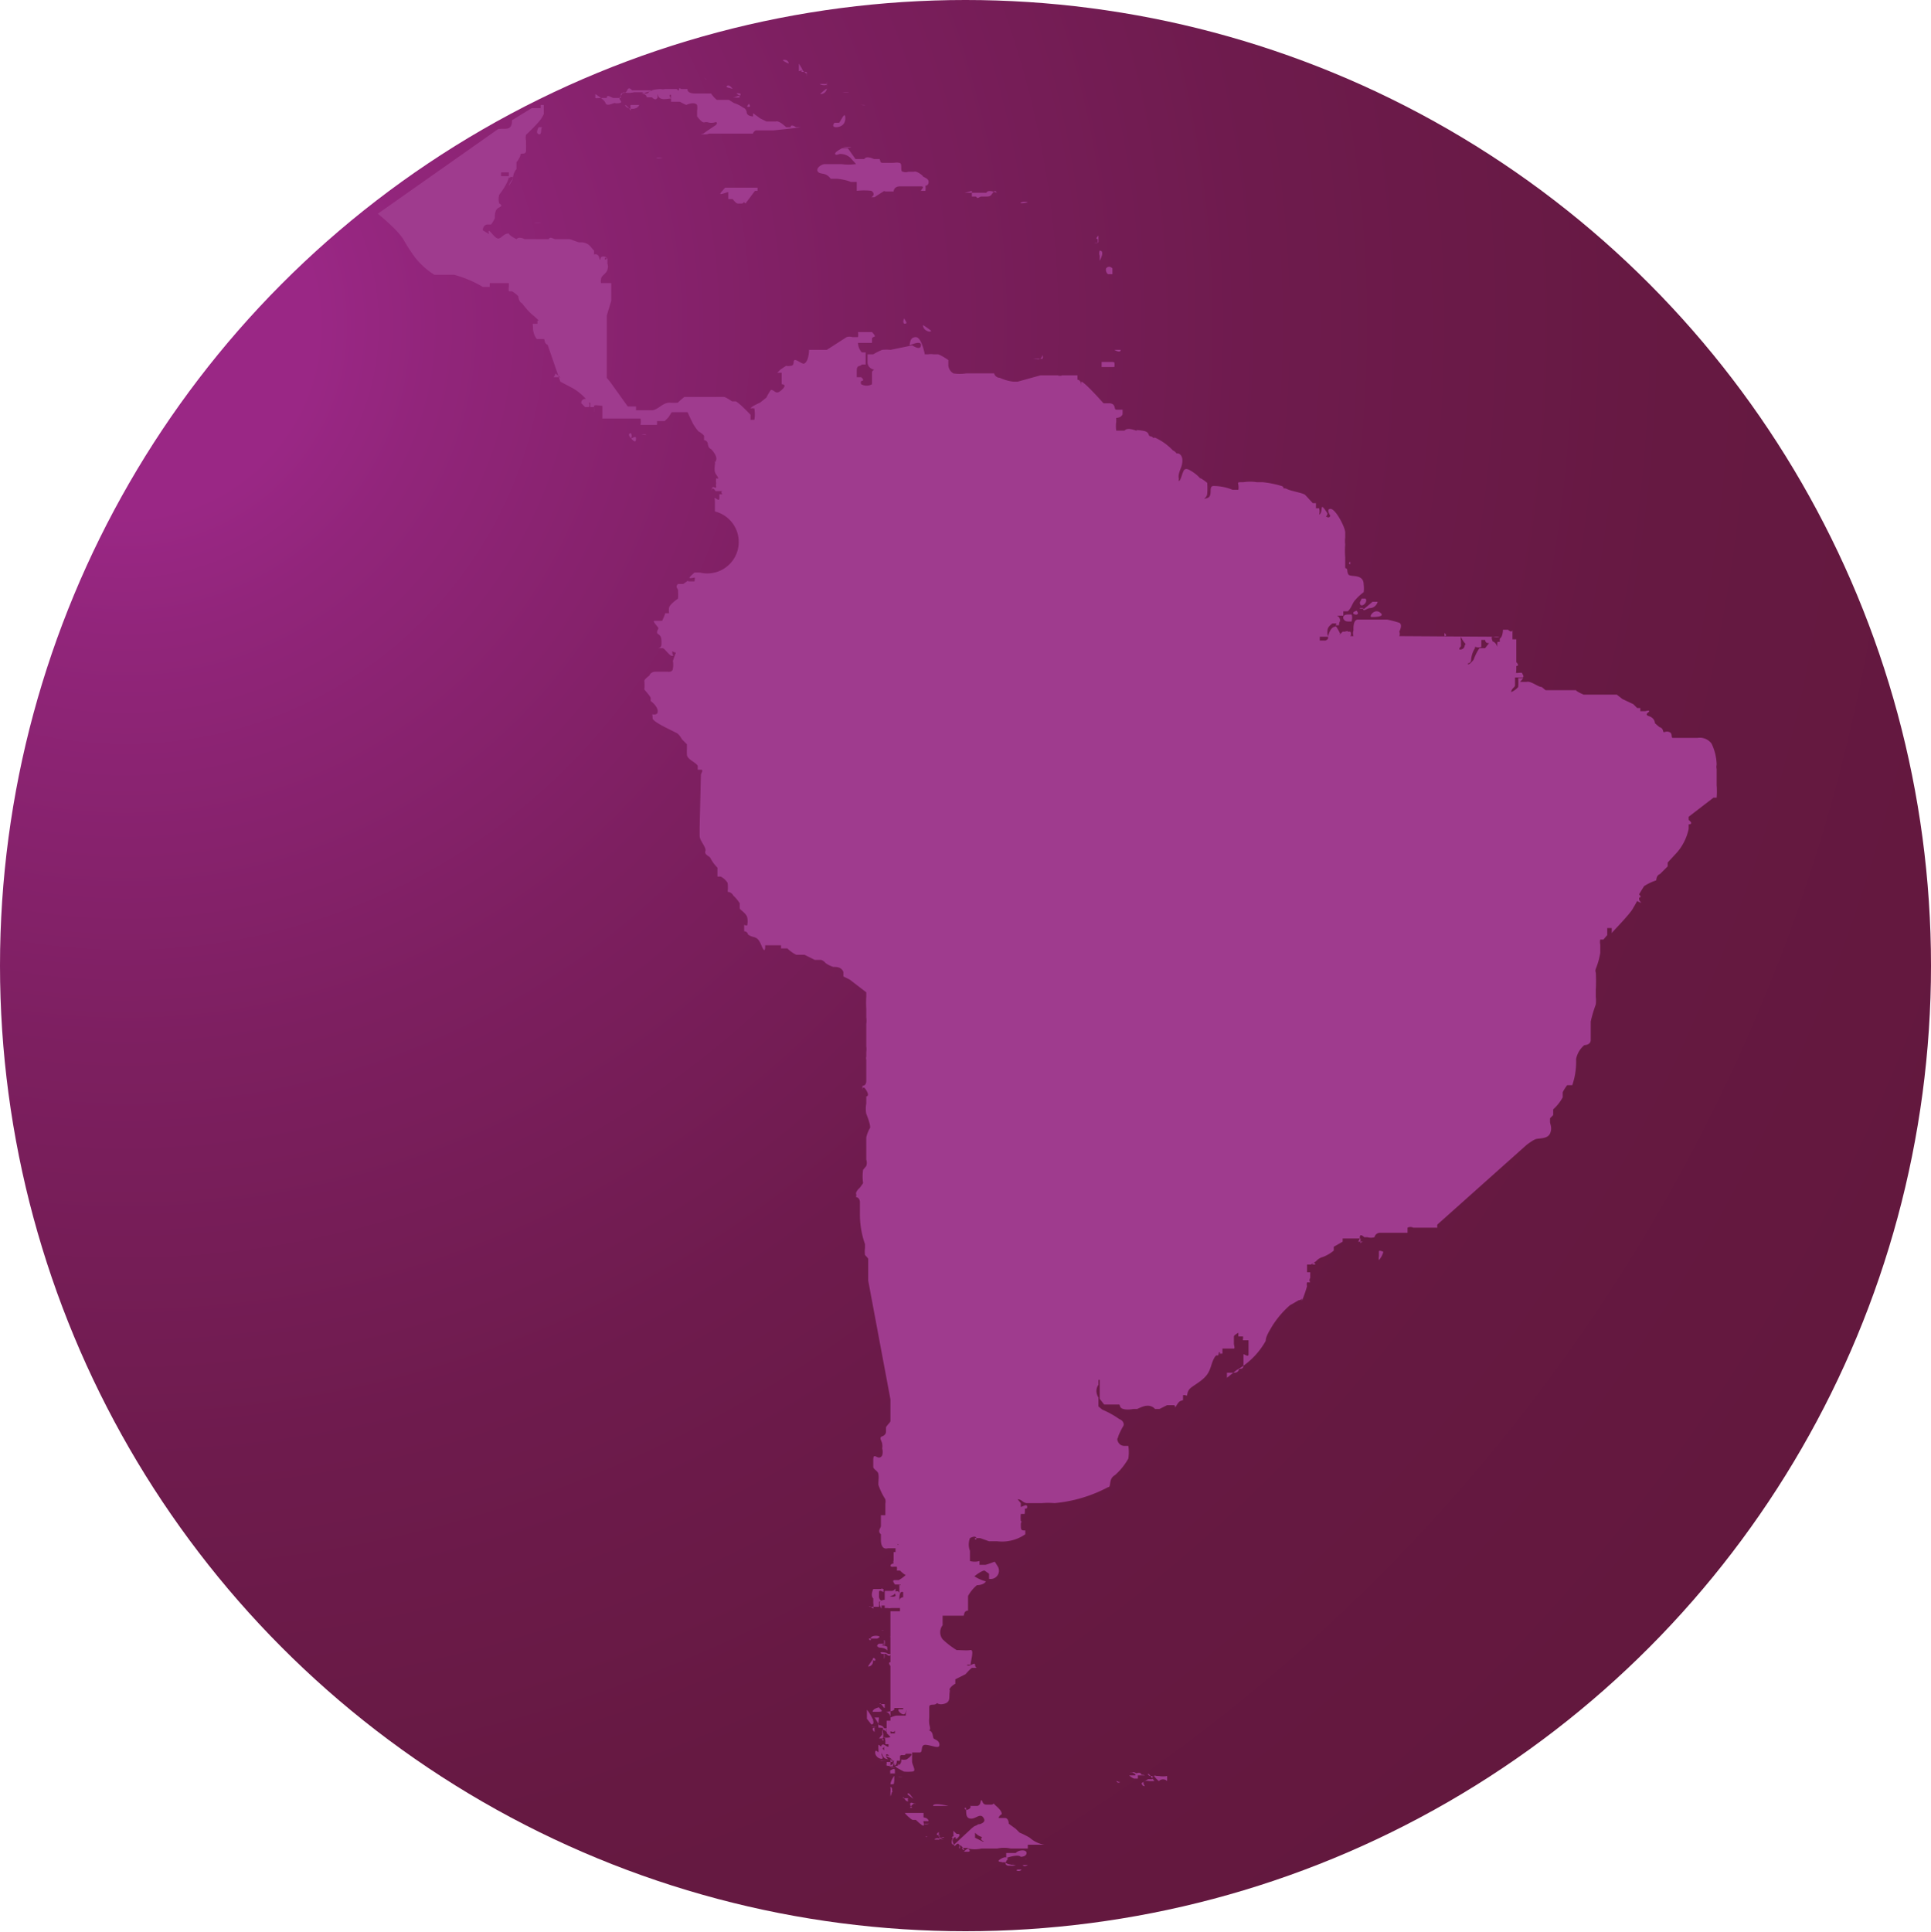 <svg xmlns="http://www.w3.org/2000/svg" xmlns:xlink="http://www.w3.org/1999/xlink" viewBox="0 0 30.36 30.37"><defs><style>.cls-1{fill:url(#radial-gradient);}.cls-2{fill:#9f3b8e;}</style><radialGradient id="radial-gradient" cx="1.97" cy="5.1" r="49.75" gradientUnits="userSpaceOnUse"><stop offset="0.06" stop-color="#9a2785"/><stop offset="0.1" stop-color="#91257a"/><stop offset="0.23" stop-color="#7d1f60"/><stop offset="0.36" stop-color="#6e1b4d"/><stop offset="0.49" stop-color="#661942"/><stop offset="0.63" stop-color="#63183e"/></radialGradient></defs><title>bolivia</title><g id="Livello_2" data-name="Livello 2"><g id="Layer_1" data-name="Layer 1"><circle class="cls-1" cx="15.18" cy="15.18" r="15.18"/><path class="cls-2" d="M16.06,29.39H16C15.94,29.41,16.05,29.43,16.06,29.39Z"/><path class="cls-2" d="M16.08,29.32s0,0,0,0h0s-.05,0,0,0,.07,0,.08,0,0,0,0,0S16.1,29.36,16.08,29.32Z"/><path class="cls-2" d="M15.92,29.32s0,0,0,0,0,0,0,0h0v0h0v0s0,0-.06,0h0a0,0,0,0,0,0,0s0,0,0,0,0,0,0,0,0,0,0,0a.14.14,0,0,0,.11,0l0,0s-.13,0-.18-.05l.11,0s0,0,0,0h0s0,0,0,0,0,0,0,0-.11,0-.16,0-.07,0-.08,0h0s0,0,0,0v0h0s0,0,0,0l.09,0-.06,0s0,0,0,0h0s0,0,0,0,0,0,0,0h0s0,0,0,0a0,0,0,0,0,0,0h0s0,0,0,0,0,0,0,0h.05s0,0,0,0h0s-.05,0,0,0l.06,0h0a.07.07,0,0,1-.06,0h0s0,0,0,0h0s0,0,0,0,0,0,0,0v0h0s0,0,0,0a0,0,0,0,0,0,0h0s0,0,0,0-.09,0,0-.05.09,0,.11,0,0,0,0,0-.09.09,0,.11,0,0,0,0h0s0,0,0,0h0s.05,0,.08,0,0,0,0,0,0,0,0,0,0,.08,0,0S15.94,29.34,15.92,29.32Zm-.4-.15h0Z"/><path class="cls-2" d="M16.15,29.23s.05,0,0,0S16.11,29.22,16.15,29.23Z"/><path class="cls-2" d="M16.27,29.18h0S16.33,29.19,16.27,29.18Z"/><path class="cls-2" d="M16.05,29.19s0,0,0,0,.09,0,.09-.06-.13-.05-.17,0l-.08,0s-.07,0-.07,0,0,0,0,0,0,.08,0,.08,0,0,0,0h0S16,29.14,16.05,29.19Z"/><path class="cls-2" d="M15.35,29.12h0a0,0,0,0,0,0,0S15.33,29.16,15.35,29.12Z"/><path class="cls-2" d="M15.3,29.14s0,0,0,0h0Z"/><path class="cls-2" d="M15.28,29.15h0v0s0,0,0,0h0s0,0,0,0,0,0,0,0,.05,0,.07,0,0,0,0,0,0,0,0,0,0,0,0,0h0s0,0,0,0h.05s-.09,0-.09,0S15.29,29.15,15.28,29.15Z"/><path class="cls-2" d="M15.21,29.13h0s-.1,0-.11,0a0,0,0,0,0,0,0s0,0,0,0,0,0,.07,0S15.21,29.14,15.21,29.13Z"/><path class="cls-2" d="M16.79,29h0s0,0,0,0l0,0s0,0,0,0-.08,0,0,0,0,0,0,0,.05,0,.07,0,.1,0,.12,0v0S16.81,29,16.79,29Z"/><path class="cls-2" d="M14.93,29.06s0,0,0,0S14.94,29.06,14.93,29.06Z"/><path class="cls-2" d="M14.85,29h-.06s0,0,0,0,0,0,0,0S14.86,29,14.85,29Z"/><path class="cls-2" d="M14.84,28.88c-.05,0,0,0,0,0s0,0-.05,0v0s0,0,0,0S14.86,28.9,14.84,28.88Z"/><path class="cls-2" d="M15.05,28.86s0-.06-.06,0,0,0,0,.05,0,0,0,0,0,0,0,0h0s0,0,0-.05,0,0,0,0h0s0,0,0,0,0,0,0,0,0,0,0,0h0l0,0,0,0h0s0,0,0,0,0,0,0,0h0s0-.07,0-.08,0,0,0,0,0,0,0,0,0,.06,0,0v0C15,28.8,15.12,28.89,15.05,28.86Z"/><path class="cls-2" d="M15,29s-.05-.07,0-.11,0,.06.06,0,0-.06,0-.06h0s0,0-.05,0,0,0,0,0,0,.05,0,0,0,0,0,0h0s0,0,0,0,0-.05,0,0h0s0,0,0,0S14.91,29,15,29Z"/><path class="cls-2" d="M14.57,28.88a0,0,0,0,0,0,0h0s0,0,0,0,.05,0,0,0S14.6,28.86,14.57,28.88Z"/><path class="cls-2" d="M14.78,28.85s0,0,.05,0,0,0,0,0v0s0,0,0,0,0,0,0,0,0,0,0,0h0s0,0,0,0,0,0-.07,0,0-.05,0-.05,0,0,0,0l0,0s0,0,0,.05h0s0,0,0-.06h0s0,.06,0,.08,0,0,0,0a.2.2,0,0,1,0,0s0,0,0,0,0,0,0,0,0-.08,0,0,0,0,0,0h0s0,0,0,0,.07.06.08.05,0,0,0,0,0,0,0,0h0c-.05,0-.11-.05-.15,0a0,0,0,0,0,0,0h0s0,0,0,0,.06,0,.07,0,0,0,0,0,0-.08,0,0,0,0,0,0,0,0,0,0,.05,0,0,0l0,0s0,0,0,0h0c.06,0,0,0,.06,0h0s0,0,0,0-.05,0-.05,0h0a0,0,0,0,0,0,0s0,0,0,0,0,0,0,0-.05,0-.05,0h0a0,0,0,0,0,.05,0s0,0,0,0,0,.06,0,0S14.77,28.85,14.78,28.85Z"/><path class="cls-2" d="M15,29.05Z"/><path class="cls-2" d="M15.07,29.05s0,0,0,0Z"/><path class="cls-2" d="M16.42,29a.45.45,0,0,1-.23-.11,1.19,1.19,0,0,0-.16-.08s0,0-.06-.06l-.11-.08s0-.09-.06-.09-.1,0-.1,0a.1.1,0,0,1,.05-.06l0,0c0-.06-.07-.11-.11-.15s0,0-.06,0,0,0-.07,0-.06-.07-.08-.07,0,.07-.06.09l-.05,0s0,0-.06,0-.07,0-.07,0h0s0,0,0,0,0,0,.05,0,0,.07-.05.06,0-.07,0,0,0,.14.08.14.15-.1.2,0-.19.09-.18.16a.24.24,0,0,0,.21.14s.11,0,.11.06,0,0,0,0,0,0,0,0,0,0,0,0,0,0,0,0a0,0,0,0,0,0,0s0-.07,0-.08l-.08,0s0,.05,0,0,0-.08-.08,0,.07.07,0,.08,0,0,0,0h0s0,0,0,0h0s0,0,0,0a0,0,0,0,0,0,0h0s0,0,0,0h0s0,0,0,0l-.12-.06h0s0-.09,0-.09v0s.13.08.08,0,0-.08,0-.11-.05,0-.05,0,0,0,0,.05-.06,0-.07,0a.1.1,0,0,0,.06.08s0,0,0,0a0,0,0,0,0,0,0s.05,0,.07,0,0,0,0,0,.07,0,.08,0l0,0s0,0,0,0h0s-.06-.06-.08,0,0,0,0,0,0,0,0,0,0-.09,0-.09-.05,0-.06,0a0,0,0,0,0,0,0h0s0,0,0,0l0,0,0,0h-.07s0,0,0,0h0S15,29,15,29s0,0,0,0S15,29,15,29,15,29,15,29s0,0,0,0,0,0,0,0L15,29s0,0,0,0,0,0,0,0,0,0,0,0,0,0,0,0,0,0,0,0,0,0,0,0v0h0s0,0,0,0a0,0,0,0,1,0,0h0s0,0,0,0h0s0,0,0,0,0,0,0,0,0,0,0,0h0c0,.07.05-.06.08,0s0,.07,0,.05,0-.08.06,0-.05,0,0,0,.07,0,.09,0h0s-.08.05-.07.06,0,0,0,0,0,0,.06,0,0-.05,0-.05,0,0,0,.05,0,0,0,0a.07.07,0,0,0,0,0s0-.06,0-.05v0a0,0,0,0,0,0,0c.05,0,0,0,0,0s0,0,0,0v0s0,0,0,0,0,0,0,0a.47.47,0,0,0,.21,0s0,0-.05,0h0s.06,0,.07,0h.08s0,0,0,0,.11,0,.15,0a.5.5,0,0,1,.21,0s.06,0,.09,0,0,0,0,0h.06s0,0,0,0,.06,0,.12,0,0,0,0,0,0,0,0,0,0,0,0,0l0-.06a0,0,0,0,1,0,0S16.46,29,16.42,29Z"/><path class="cls-2" d="M14.47,28.71h0Z"/><path class="cls-2" d="M14.42,28.7s0,0,0,0S14.42,28.68,14.42,28.7Z"/><path class="cls-2" d="M14.52,28.67s0,0,0,0v0h0s.09,0,.09,0l0,0S14.55,28.69,14.52,28.67Z"/><path class="cls-2" d="M14.52,28.63s.06,0,.08,0h0s0-.05-.08-.06h0s0,0,0,0,0-.05,0-.07,0,0,0,0,0,0-.05,0-.08,0-.1,0h-.06s0,0,0,0-.06,0-.08,0,.1.11.12.11,0,0,0,0l0,0s0,0,.05,0h0s.1.1.12.09S14.51,28.63,14.52,28.63Z"/><path class="cls-2" d="M14.38,28.35h0a.12.12,0,0,0-.07.07s0,0,0,0,0,0,0,0,0-.06,0,0a0,0,0,0,1,0,0c.07,0,0,0,0-.06S14.44,28.4,14.38,28.35Z"/><path class="cls-2" d="M14.2,28.27s.09,0,.08,0,0,0,0,0a.05.05,0,0,0,0,.05s.06,0,0,0S14.2,28.21,14.2,28.27Z"/><path class="cls-2" d="M14.27,28.21s0,0,0,0l.09.07S14.27,28.14,14.27,28.21Z"/><path class="cls-2" d="M14,28.11a.24.24,0,0,1,0,.07s0,0,0,0v.06s0,0,0,0,.06-.13,0-.15Z"/><path class="cls-2" d="M17.6,28s0,.06-.05,0,0,0,0,0-.07,0,0,0S17.61,28.08,17.6,28Z"/><path class="cls-2" d="M14,28.17v0C14.07,28.2,14,28.09,14,28.17Z"/><path class="cls-2" d="M18.35,28s.08,0,0,0-.12,0-.06,0h0s.08,0,.06,0a.09.09,0,0,0-.13,0v0h0s0,0,0,0,0,0,0,0,0,0,0,0,0,0,0,0-.07-.06-.07-.08,0,0,.06,0,0,0,0,0,0,0,0,0a.26.26,0,0,1-.09,0l0,.05s-.05,0-.07,0,0,0,0,0h0s0,0,0,0-.05-.08,0,0,0,0,0,0,0,0,0,0h0s0,0,0,0a0,0,0,0,1,0,0s0,0,0,0-.1.06-.1.06h0s0,0,0,0h0s0,0,0,0,0,0,0,0h0s0,0,0,0h0s0,0,0,0,0,.05.05.05,0,0,0,0h0s-.05-.07,0-.08.05,0,.08,0,0,0,0,0,0,0,0,0,0,0,0,0,0,0,0,0l0,0h0s0,0,0,0,0,0,.07,0,0,0,0,0,0,0,0,0,0,0-.06-.08-.05,0,0,0v0h.13c.1,0,0,0,0,0a.37.37,0,0,0,.13,0Z"/><path class="cls-2" d="M17.84,27.92s0,0,0,0Z"/><path class="cls-2" d="M18,27.91s0,0-.06,0,0,0,0,0,0,0,0,0h0s0,0,0,0h-.06s0,0,0,0,.05,0,0,0h0s-.09-.06-.1-.05,0,0,.05,0,0,0,0,0-.07,0,0,0a.36.36,0,0,1,.09.05s0,0,0,0l-.07,0h0s0,.05,0,0,.11-.06.09,0,0,0,0,0,0,0,0,0,0,0,0,0,0,0,0,0,0,0,0,0,.1,0,0,0h-.1s0,0,0,0-.06,0-.08,0,.07.06.08.05,0,0,0,0h0s0,0,.05,0,0,0,0,0l0,0v0s0-.05,0-.06h0s0,0,0,0,0,0,0,0,0,0,0,0,0,0,.05,0S18,27.91,18,27.91Z"/><path class="cls-2" d="M17.92,27.93s0,0,0,0Z"/><path class="cls-2" d="M14.28,28.15s0-.07,0-.09,0,0,0,0,0,0,0,0,0,0,0,0h0Z"/><path class="cls-2" d="M14,28.06s0,0,0,0,0,0,0,0h0v0S14,28,14,28s0,0,0,.07h0s0,0,0-.06S14,28.06,14,28.06Z"/><path class="cls-2" d="M14,28.05c.07,0,.05,0,.06-.06s0,0,0,0,0-.06,0-.07S14,28,14,28.05Z"/><path class="cls-2" d="M14.12,27.93s0,0,0,0,0,0,0,0,0,0,.05,0S14.14,27.94,14.12,27.93Z"/><path class="cls-2" d="M14,27.88s0,0,0,0,.05,0,.07,0a0,0,0,0,1,0,0h0s0,0,0,0,0,0,0,0,0,0,0-.05-.06,0-.07,0,0,.07,0,.07S14,27.85,14,27.88Z"/><path class="cls-2" d="M14,27.79h0s0,0,0,0,0,0,.06,0S14,27.78,14,27.79Z"/><path class="cls-2" d="M13.83,27.73s0,0,0,0,0,0,0,0h0s0,0,0,0,0,0,0,0v0s0,0,0,0,0,0,0,0l0,0s0,0,0,0S13.84,27.72,13.83,27.73Z"/><path class="cls-2" d="M14.17,27.8h0s0,0,0,0-.05-.07-.05-.08h0s-.05-.05,0,0,0,0,0,0,0,.06,0,.08a.07.07,0,0,1,.05,0s0,0,0,0v0S14.18,27.81,14.17,27.8Z"/><path class="cls-2" d="M13.86,27.68h0s0,0,0,0h0s0,0,0,0,0,0,.05,0,0,0,0,0,0,0,0,0h0s0,0,0,0,0,0,0,0,0,0,0,0l0,0s0,0,0,0,0,0,0,0,.07,0,.08,0,0,0,0,0h0c-.06,0,0,0,0,0h0C13.8,27.68,13.81,27.7,13.86,27.68Z"/><path class="cls-2" d="M13.74,27.45s0,0,0,0,0,.05,0,0,0,0,0,0h0c0,.05,0,0,0,0S13.8,27.42,13.74,27.45Z"/><path class="cls-2" d="M13.82,27s0,0,0,0l-.07,0h0s.06.09.07.12h0s0,0,0,0,.06,0,.08.05h0s0,0,0,0v0l-.05,0s0,0,0,0,0,0,0,0,0,0,0,0,0,0,0,0,.06,0,.06,0,0,0,0,0h0a0,0,0,0,1,0,0s0,0,0,0,0,0,0,0,0,0,.09,0,0-.05,0-.07,0,0,0,0,0,.08,0,.08,0,0,0,0,0,0,0,0,0,0,0,0,0,0,0,0-.05,0-.06,0,0,.05,0,.05-.07-.08-.07,0,0,0,0,.06h0s0,0,0,0h0a0,0,0,0,1,0,0l0,0s0,0,0,.05.05,0,0,0h0s0,0,0,0,0,0,0,0,0,0,0,0,0,0,0,0v-.07s0,0,0,0h0l0,0s0,0,0,0,0,0-.05.06,0,0,0,0h0a0,0,0,0,0,0,0s0,0,0,0,0,0,0,0l0,0c.06,0,0,0,0,0s0,0,0,0-.06,0,0,0,.08,0,.06,0,0,0,0,0a0,0,0,0,0,0,0h0c.07,0,0,0,0,0l0,0s0,0,0,0h0s0,0,0,0v0s0,0,0,0h0s0,0,0,0h0s0,0,0,0,0,0,0,0a.18.18,0,0,0,0-.1s0,0,0,0,0,0,0,0h0s0-.1,0-.08,0,0,0,.05a.1.1,0,0,0,0-.05h0c.05,0,0,0,0,0s0,0,0,0,0,0,0,0,0,0,0,0l0,0s0-.06,0-.06h0v0c0,.05,0,.06,0,.07s0,0-.07,0a0,0,0,0,0,0-.06h0Z"/><path class="cls-2" d="M13.75,27.23h0l0,0s0-.08,0-.07,0,0,0,0,0,0,0,0l0,0s0,0,0,0h0s0,0,0,0,.05,0,0,0-.05,0,0,0h0s-.07,0,0,.07,0,0,0,0S13.76,27.23,13.75,27.23Z"/><path class="cls-2" d="M13.73,27.33h0S13.71,27.33,13.73,27.33Z"/><path class="cls-2" d="M13.7,27.15h0s0,0,0,0,.09,0,.09,0S13.71,27.14,13.7,27.15Z"/><path class="cls-2" d="M13.7,27.11s0,0,0,0,.06-.09,0-.1,0,0,0,0h0a.69.69,0,0,0,0,.1c.1,0-.06-.23-.07-.23h0s0,.06,0,.07h0s0,0,0,0,.05,0,0,0,0,0,0,0h0a0,0,0,0,0,0,.07Z"/><path class="cls-2" d="M13.72,26.91c.07,0,0,0,.1,0s0-.05,0-.07,0,0,0,0l0,0h0S13.72,26.86,13.72,26.91Z"/><path class="cls-2" d="M13.65,26.2h0s-.05,0,0,0a.08.08,0,0,0,.07-.11s0,0,0,0,0,0,0,0,0,0,0,0S13.64,26.2,13.65,26.2Z"/><path class="cls-2" d="M14,26.13s-.05,0,0,.06S14,26.15,14,26.13Z"/><path class="cls-2" d="M13.72,26.1v0C13.82,26.14,13.72,26,13.72,26.1Z"/><path class="cls-2" d="M13.9,26s0,0,0,.06S13.92,26,13.9,26Z"/><path class="cls-2" d="M14,26s0,0,0,0h0s0,0,0,0,0,0,0,0,0-.05,0-.05h0S14,26,14,26,14,26,14,26Z"/><path class="cls-2" d="M14,26s-.06,0-.07,0v0h0S14,26.07,14,26Z"/><path class="cls-2" d="M13.76,26l0,0C13.86,26,13.7,26,13.76,26Z"/><path class="cls-2" d="M13.93,26c.11,0-.15-.06-.07,0h.07Z"/><path class="cls-2" d="M13.81,25.9s.12,0,.14.05h0s0-.05,0-.06S13.82,25.84,13.81,25.9Z"/><path class="cls-2" d="M13.9,25.84s-.07,0-.08,0-.06.05,0,.05A.29.29,0,0,0,13.9,25.84Z"/><path class="cls-2" d="M13.9,25.78h0s0,0,0,.07S13.93,25.79,13.9,25.78Z"/><path class="cls-2" d="M13.68,25.76h.06s0,0,0,0l0,0s0,0,0,0h0l.05,0c.13-.05-.11-.07-.1,0S13.63,25.74,13.68,25.76Z"/><path class="cls-2" d="M14,25.73c0,.05.08.05.08.05s0,0-.05,0,0,0,0,0,.1,0,.12-.07,0,0,0,0h0a0,0,0,0,0,0-.06s0,0,0,0,0,0,0,0,0,0,0,0,0,0,0,0,0-.05-.06,0,0,0,0,0,0,0,0,0,0,0,0,0S14,25.69,14,25.73Z"/><path class="cls-2" d="M13.84,25.7c.06,0,0,0,0,0h0S13.78,25.69,13.84,25.7Z"/><path class="cls-2" d="M13.73,25.68s-.05,0,0,0,.07,0,.08,0S13.74,25.68,13.73,25.68Z"/><path class="cls-2" d="M13.86,25.63s-.08,0,0,0S13.86,25.64,13.86,25.63Z"/><path class="cls-2" d="M13.85,25.43l0,0h-.06v0h.05c.06,0,0,0,0,0s0,0,0,0h0s0,0,0,0S13.86,25.43,13.85,25.43Z"/><path class="cls-2" d="M13.88,25.14l.07,0h0S13.88,25.14,13.88,25.14Z"/><path class="cls-2" d="M14,25.16Z"/><path class="cls-2" d="M13.67,25.26s.13,0,.15,0,0,0,0,0,0,0,0-.08h0s0,0,.05,0h0s0,0,0,0,0,0,0,0h0v0h0a0,0,0,0,1,0,0s0,0,0,0,.06,0,.05,0-.11,0-.1-.1a0,0,0,0,1,0,0s0,0,0,0,0,0,0,0,0,0,0-.05.07,0,.07,0,0,0,0-.05,0,0,0,0,0,0,0,0h0s0,0,0,0,0,0,0,0-.09,0-.11,0,0,0-.05,0,0,0,0,0l0,0s0,0,0,0,0,0,0,0-.05.1,0,.15h0s0,0,0,0,0,0,0,.07a.31.31,0,0,1,0,.09S13.66,25.23,13.67,25.26Z"/><path class="cls-2" d="M13.84,25s0,0,0,0a.1.1,0,0,1,.05,0S13.87,24.94,13.84,25Z"/><path class="cls-2" d="M21.68,19.67s0,.06,0,.08a.13.13,0,0,0,0,.06.33.33,0,0,0,.07-.13S21.69,19.65,21.68,19.67Z"/><path class="cls-2" d="M21.66,19.25l0,0s0,0,0,0S21.74,19.18,21.66,19.25Z"/><path class="cls-2" d="M23.3,18.17s-.12,0-.09,0S23.29,18.19,23.3,18.17Z"/><path class="cls-2" d="M10.49,10.71s0,0,0,0-.09,0-.11,0,0,.17,0,.11,0,0,0-.07S10.48,10.72,10.49,10.71Z"/><path class="cls-2" d="M21,9.85c-.08,0-.12.13-.12.18s-.12.09-.1.16.1,0,.11,0a.41.41,0,0,0,.18-.23S21,9.82,21,9.85s0,0,0,0S21,9.85,21,9.85Z"/><path class="cls-2" d="M21.08,10h0s0,0,.05,0,.06,0,.06-.08A.14.14,0,0,0,21.08,10Z"/><path class="cls-2" d="M21,9.83l.05,0a.16.16,0,0,0,0-.09S21,9.82,21,9.83Z"/><path class="cls-2" d="M21.25,9.66h-.06c-.11,0-.08.11,0,.11l.06,0S21.27,9.7,21.25,9.66Z"/><path class="cls-2" d="M21.56,9.7c.05,0,.23,0,.14-.07S21.52,9.69,21.56,9.7Z"/><path class="cls-2" d="M21.33,9.6l0,0C21.17,9.65,21.42,9.71,21.33,9.6Z"/><path class="cls-2" d="M21.45,9.57h-.07v0l0,0V9.43s0,.08,0,.13h0s0,0,0,0h.05v0c0,.07.06,0,.11,0s0,0,0,0a.13.13,0,0,0,.12-.1s-.07,0-.08,0Z"/><path class="cls-2" d="M21.38,9.47c0,.11.14,0,.09-.06l0,0,0,0-.06,0Z"/><path class="cls-2" d="M21.32,8.83l0,0S21.38,8.86,21.32,8.83Z"/><path class="cls-2" d="M9.92,6.89a.08.08,0,0,0,0-.08s-.07,0,0,.08.08.05.08,0S9.93,6.9,9.92,6.89Z"/><path class="cls-2" d="M10.15,6.83l-.07,0S10.19,6.85,10.15,6.83Z"/><path class="cls-2" d="M13.74,26.48Z"/><path class="cls-2" d="M11.18,6.54c.05,0,0,0,0,0Z"/><path class="cls-2" d="M8.26,2.16v0Z"/><path class="cls-2" d="M13.83,26.79s.07,0,.08,0,0,0,0,0h0l0,0h0s.06,0,0,0h0s0,0,0,0,0,0,0,0,0,0,0,0,0,0,0,.05S13.84,26.74,13.83,26.79Z"/><path class="cls-2" d="M26.94,12.54s0,0,0,0a0,0,0,0,0,0,0h0s0,0,.05,0a1.34,1.34,0,0,0,0-.2h0s0,0,0,0v0s0-.05,0-.06,0-.12,0-.19a.17.17,0,0,1,0-.07s0,0,0,0l0,0a.8.8,0,0,0-.08-.33.23.23,0,0,0-.22-.09h-.08s-.16,0-.2,0,0,0,0,0-.08,0-.11,0,0-.07-.05-.09-.07,0-.09,0,0-.06-.07-.08,0,0,0,0l-.07-.06s0-.08-.09-.11,0-.06,0-.08-.05,0-.07,0l-.07,0,0-.05s0,0-.05,0l-.06-.06-.17-.08-.09-.07h-.06l-.12,0-.12,0v0l-.09,0s0,0-.06,0,0,0,0,0v0s0,0-.07,0v0s0,0,0,0h0s-.12-.05-.12-.07H24.4s.06,0,0,0h-.1s0,0,0,0h0s-.06,0,0,0v0l0,0s0,0-.06-.05h0c-.06,0-.17-.1-.24-.08s0,0,0,0,0,0,0,0l0,0h0s0,0,0,0,0,0,0,0,.05,0,0,0h0v0s0,0,0,0h-.05s0,0,0,0,0,0,0,0,0,0,0,0h0a0,0,0,0,0,0,0l0,0h0l0,0s0,0,0,0,0,0,0,0,0,0-.05,0v0s0,0,0,0v0l0,0a0,0,0,0,0,0,0h0s.05-.06.05-.06,0,0,0,0h0s0,0,0,0l-.08,0s0,0,0,0,0,0,0,0,0,0,0,0a.89.89,0,0,1,0,.14.31.31,0,0,1-.11.08s0,.05,0,0,.05-.07.06-.1,0,0,0,0,0-.06,0-.08l0-.05s0,0,0,0,0,0,.06,0v0s0,0,.05,0,0-.06,0-.07-.06,0-.08,0,0,0,0,0,0,0,0,0,0,0,0,0h0s0,0,0,0h0s0,0,.05,0,0,0,0,0,0,0,0,0h0s0,0,0,0h0l0,0s0,0,0,0,0,0,0,0h0s0,0,0,0h0s-.05,0-.06,0,0,0,0-.08,0,0,0,0v0h0s0,0,0,0,0-.07,0-.09h0s0,.05,0,.06h0v0l0,0v0s0,0,0,0h0a0,0,0,0,0,0,0v0c-.06.06,0,0,0,.06s0,0,0,0,0,0,0-.06h0s0,0,0,0,.06,0,0-.06,0,0,0,0,0,0,0,0v0s0,0,0,0h0s0,0,0,0,0,0,0,0,0,0,0,0h0s0,0,0,0h0s0,0,0,0,0,0,0,0,0,0,0,0,0,.06,0,0,0-.06,0-.09v0s0,.05,0,.06V10.1h0s0,0,0,0l0,0s0,0,0,0,0,0,0,0a0,0,0,0,1,0,0s0,0,0,0h0v0s0,.06,0,0a0,0,0,0,0,0,0s0,0,0,0,0,0,0,0,0,0,0,0,0,0,0,0,0,0,0,0h0s0,0,0-.05,0,0,0,0,0,0,0,0,0,0,0,0v0s0,0,0,0,0,0,0,0,0,0,0,0h0v0l0,0s0,0,0,0h-.06l0,0h0s0,0,0,0h0s0,0,0,0,0,0,0,0h0a0,0,0,0,0,0,0,0,0,0,0,0,0,0h0v0h0s0,0,0,0h0v0s0,0,0,0V9.9a.1.1,0,0,1,0,0h0s0,0,0,0h0s0,0,0,0h0s0,0,0,0,0-.06,0,0h0v0s.07,0,0,0,0,0,0,0h0s0,0,0,0,0,.06-.07,0,0,0,0,0l-.08,0h0s0,0,0,0,0,.11-.05.14,0,0,0,0,0,0,0,0l0,0,0,.05s0,0-.05,0a0,0,0,0,0,0,0v0h.06s-.06,0-.05,0,0,0,0,.06,0-.07-.1-.07a1.35,1.35,0,0,0-.09.11s-.06,0-.09,0a.76.76,0,0,0-.09.18v0s-.07.09-.09.07.05,0,.05-.07a.39.39,0,0,1,.06-.18c0-.05,0,0,0-.05l0,0h0s0,0,0,0h0s0,0,0,0,0,0,0,0v0s0,0,0,0h-.06v0h0s0,0,0,0a.08.08,0,0,0-.1,0s0,0,0,0h0s0,.06-.06.07,0-.05,0-.05a0,0,0,0,0,0,0s0,0,0,0h0l0,0,0,0h0s0-.08,0-.09a.13.13,0,0,1,0-.06.34.34,0,0,0,.07.11s0,0,0,.05.1,0,.1,0,0,0,0,0,0,0,0,0,0-.05,0,0,0,0,0,0,0,0,0,0h0s0,0,0,0,.05,0,.06,0l0,0a.13.13,0,0,0,.09,0s0-.08,0-.08,0,0,0,0,0,.05,0,.05,0,0,0,0,0,0,0-.08,0,0,0,0,0,0,0,0v0l.06,0h0v0s0,0,0,0,0,.05.05.05l.08,0s0,0,0,0h0s0,0,0,0l0,0,0,0s-.06-.12,0-.1.09,0,.1,0,0,0,0,0L22,10a.08.08,0,0,0,0-.07h0s0,0,0,0,.06-.11,0-.14H22a1.8,1.8,0,0,0-.19-.05l-.08,0v0s0,0,0,0l-.08,0,0,0-.17,0h-.05s0,0-.08,0-.07.15-.07.17a0,0,0,0,0,0,0s0,0,0,0a.14.14,0,0,0,0,.09s.06,0,.08,0,0,0,0,0,0,0,0,0,0,0,0,0-.06,0-.08,0,0,0,0,0,0,0,0,0a0,0,0,0,0,0,0s-.05,0-.05,0h0a.06.06,0,0,0,0-.07h0c-.05,0-.05,0-.07,0l-.05,0s0,0-.06.06h0s0,0,0,0-.06,0-.08,0a1.48,1.48,0,0,1-.13.08l-.09,0s0,0,0-.06l-.14,0s.06,0,.06,0l.09,0s.07,0,.11,0,0,0,0-.06,0-.09.08-.15l0,0s0,0,0,0h0c.05,0,0,0,.07,0s.06-.1,0-.12h.1s0-.06,0-.07h.07c.06-.05.07-.13.12-.18a.77.77,0,0,1,.13-.12s0,0,0,0h0a.43.43,0,0,0,0-.12c0-.18-.21-.11-.24-.16s0-.09-.05-.1h0s0,0,0-.08v0h0s0-.07,0-.09v0h0a1.17,1.17,0,0,1,0-.2.41.41,0,0,1,0-.11s0,0,0,0l0,0s0,0,0-.08S21,8,20.92,8s0,.11,0,.12,0,.06,0,.05,0-.09,0-.09,0,.07-.05.05,0,0,0-.06l0,0s0,0,0,0,0,0,0,0-.06-.1-.08-.1,0,.1-.05.12l0,0a.19.19,0,0,0,0-.1s0,0,0,0l0,0s-.05,0-.05,0l0-.08s0,0,0,0,0,0,0,0l-.05,0s-.09-.1-.12-.13-.22-.06-.28-.09-.06,0-.09,0,0,.08,0,.11,0,.05,0,0,.07-.14,0-.16a1.59,1.59,0,0,0-.3-.06h-.1c0,.06.09,0,.09,0h-.08s0,0,0,0a0,0,0,0,1,0,0,.71.71,0,0,0-.21,0c-.14,0-.06,0-.08.12v0s-.07,0-.09,0a.8.8,0,0,0-.3-.06c-.09,0,0,.16-.1.19s0,0,0-.07a1,1,0,0,0,0-.17s-.1-.08-.11-.07a0,0,0,0,1,0,0s0,0,0,0,0,0,0,0a.57.57,0,0,0-.15-.12h0s-.08-.06-.11,0-.05.17-.08.16,0,0,0,0a.11.11,0,0,0,0-.06c0-.1.06-.15.06-.26s-.08-.12-.09-.11h0l0,0a.15.15,0,0,0-.06-.05.9.9,0,0,0-.28-.2c-.06,0,.05.06.08.07l0,0s0,0,0,0l-.14-.09c-.07,0,0-.07-.14-.09s-.07,0-.09,0-.14-.06-.19,0l0,0h0c-.05,0-.06,0-.09,0s0,0,0,0-.1,0-.11,0,0,0,0,0l0,0h0s.06,0,.07,0a.47.47,0,0,1,0-.14s0,0,0-.06l0,0s0,0,0,0v0s.08,0,.1-.06a0,0,0,0,1,0,0h0s0-.06,0-.07,0,0,0,0,0,0,0,0-.06,0-.1,0,0-.09-.1-.1h0l0,0s-.09,0-.1,0,0,0,0,0v0h0S17.05,6,17,6s0,0,0,0,0,.08,0,.11,0,0,0,0S17,6,17,6s0,0,0,0,0,0,0,.06,0,0,0,0,0,0,0,0a.05.05,0,0,0,0,0h0l0,0s0-.09-.06-.09,0,0,0,0,0,0-.05,0,0,0,0,0,0,0,0,0,0,0,0,0h0s0,0,0,0,0,0,0,0l0,0s0,0,0,0,.05,0,.05,0l0,0s0-.07,0-.07,0,0,0,0,0,0,0,0h0s0,0,0,0,.05,0,.05,0,0,0,0,0,0,0-.06,0l0,0s0,0,.08,0,.11,0,.15,0,0,0,0,0h.08s.09,0,.06,0l-.11,0c-.06,0-.15,0-.2,0l-.07,0-.1,0s0,0,0,0,0,0,0,0l-.05,0s-.11,0-.11,0,0,0,0,0l-.11,0s-.06,0-.06,0l0,0,.07,0,.14,0h0a.08.08,0,0,1-.07,0s-.11,0-.16,0v0h-.06s0,0-.05,0,0,0,0,0,0,0,0,0S16,6,16,6l0,0,0,0-.07,0a.73.73,0,0,1-.21-.06h0s-.07,0-.09-.07,0,0,0,0h0l0,0s0,0,0,0h-.24s0,0-.06,0h-.14a.68.68,0,0,1-.2,0,.16.16,0,0,1-.08-.13l0,0,0,0h0s0-.07,0-.08,0,0,0,0-.1-.07-.16-.09h-.07a.32.32,0,0,0-.09,0l0,0h-.05s0,0,0,0-.05-.27-.14-.27-.09.08-.1.13,0,0,0,0h0v0s.19-.09.18,0-.13,0-.14,0,0,0,0,0,0,0,0,0,0,0,0,0,0,0,0,0L14,5.5h0a.59.59,0,0,0-.13,0,.91.91,0,0,0-.14.07h-.09s0,0,0,.06,0,0,0,0h0s0,0,0,0,0,0,0,.07,0,0,0,0,0,0,0,0,0,.07.07.1,0,0,0,.06,0,0,0,0,0,.07,0,.12,0,0,0,.06,0,0,0,0l0,0a.17.17,0,0,1-.17,0,.05.05,0,0,1,0-.05s0,0,0,0,.07,0,0-.06h0s0,0,0,0,0,0-.07,0h0v0h0l0,0s0,0,0-.1.05-.06.08-.1l0,0s.06,0,.06,0,0-.07,0-.1l0,0s0-.08,0-.09,0,0,0,0l-.06,0a.23.23,0,0,1-.06-.15s.07,0,.1,0l.12,0s0,0,0-.06.1,0,0-.11a.08.08,0,0,0,0,0l-.11,0h-.05v0s0,0,0,0,0,0,0,0-.06,0-.06,0,.07,0,0,0,0,0,0,0,0,0,0,0,0,0,0,0v0a.22.22,0,0,1,0,.08s-.07,0-.09,0a.14.14,0,0,0-.09,0l0,0S13,5.5,13,5.5h-.15s-.05,0-.08,0h-.05s0,.2-.09.22,0,0,0,0,0,0,0,0v0h0s0,0,0,0,0,0,0,0h0s0,0,0,0,.08,0,.08,0h-.06c-.05,0-.11-.06-.15-.06s0,.08-.06.09-.08,0-.08,0,0,0,0,0h0l-.09.06s0,0,0,0l0,0s.05,0,0,0a0,0,0,0,1,0,0h0l-.05.05.07,0,0,.18s0,0,0,0,.1,0,0,.09-.1,0-.17,0a.75.75,0,0,0-.07.12l-.1.08s-.14.06-.15.09a.22.22,0,0,1,.06,0,.54.54,0,0,1,0,.18s-.06,0-.06,0,0,0,0,0a0,0,0,0,0,0,0s0,0,0,0l0,0h0v0h0l0,0,0,0s0-.08,0-.08-.17-.18-.23-.21h-.06s-.1-.07-.13-.07H11l-.06,0,0,0s0,0,0,0,0,0,0,0h-.07l-.11,0h0s0,0,0,0-.1.08-.1.09,0,0,0,0l0,0s0,0,0,0l0,0a.69.69,0,0,1-.13,0c-.11,0-.17.1-.27.12l-.05,0H10s0,0,0-.06h0v0h0l-.05,0,0,0h0l0,0-.08,0L9.59,6l-.05-.06,0-.09h0v0h0l-.07,0,.07,0h0v0l0-.07V5.58l0,0v-.2l0-.22v-.2l.07-.23,0-.11V4.45H9.52l-.07,0,0,0h0a.11.11,0,0,1,0-.06c0-.06.08-.08.1-.15s0-.07,0-.11V4.14l0,0s0,0,0,0,0,0,0,0,0,0,0,0l0,0s.05,0,0,0h0l0,0s0,0,0-.06-.12-.07-.11,0,.07,0,.07,0,0,.07,0,0,.06,0,0,0-.07,0-.08,0,0-.1-.09-.08,0,0,0,0,0,0,0-.06h0a0,0,0,0,0,0,0h0c-.06-.06-.07-.11-.18-.13s0,0,0,0-.06,0-.06,0,0,0,0,0,0,0,0,0l-.14-.05c-.07,0,0,0-.06,0s-.15,0-.17,0-.09-.05-.1,0,0,0,0,0-.07,0-.1,0,0,0-.09,0l-.12,0-.07,0s-.09-.05-.13,0l0,0S8,3.7,8,3.67H8c-.08,0-.11.07-.16.08s-.13-.12-.15-.12,0,.05,0,.05,0,0,0,0,0,0,0,0v0a0,0,0,0,1,0,0s-.1-.06-.1-.06,0-.07.06-.09,0,0,0,0,0,0,.07,0a.53.53,0,0,0,.06-.1h0a0,0,0,0,0,0,0l0,0,0,0v0c0-.06,0-.14.07-.17s0-.06,0-.06a.22.22,0,0,1,0-.14s0,0,0,0,0,0,0,0S8,2.87,8,2.77s0,0,0,0,0,0,0,0H7.88v0h0s0,0,0,0a.17.17,0,0,1,0-.06l0,0H8s0,0,0,0H8s0,0,0,0,0,0,0,0,0-.07,0-.06,0,.09,0,.13,0,0,.06,0v.06s0,0,0,0,0,0,0,0h0s0,0,0,0,0-.12.06-.18l0,0s0-.1,0-.11a.33.33,0,0,0,.06-.1h0c-.05,0,0,0,0,0s0,.07,0,0,.07,0,.09-.07l0-.05s0,0,0,0,0,0,0,0a.42.42,0,0,0,0-.06h0s0,0,0-.06,0,0,0,0,0,0,0,0h0a.2.2,0,0,1,0-.09,2.49,2.49,0,0,0,.23-.24s.06-.09.05-.1,0,0,0,0,0-.06,0-.07h0l0-.06s-.13,0-.14,0,.09,0,.09,0,0,.05,0,.05-.09,0-.14,0,0,0,0,0-.06,0,0,0l-.18.11-.13.08c0,.18-.11.12-.22.14L5.94,3.36s0,0,0,0,.3.24.4.4a2.68,2.68,0,0,0,.18.28,1.18,1.18,0,0,0,.31.28c.1,0,.21,0,.31,0a1.79,1.79,0,0,1,.45.19l0,0s0,0,0,0,0,0,0,0h0s0,0,0,0h0s0,0,0,0,0,0,0,0h.11a0,0,0,0,1,0,0s0,0,0,0,0,0,0-.06v0l0,0,0,0s0,0,0,0H8s0,0,0,0,0,0,0,0,0,0,0,.06l0,0H8s.05,0,0,0,0,0,0,0,0,0,0,0,0,0,0,0h0s-.06,0-.06,0,0-.07,0,0,0,0,0,0,.08,0,.08,0H8a.21.21,0,0,0,0,.07l.05,0a0,0,0,0,1,0,0l0,0s0,0,0,0a.39.39,0,0,1,.1.08s0,.08.06.11a1.14,1.14,0,0,0,.15.17,1,1,0,0,1,.11.1s0,0,0,0l0,0h0c-.05,0,0,0,0,0s0,0-.08,0,0,0,.06,0,0,0,0,0a0,0,0,0,1,0,.05l0,0h0s-.06,0-.07,0,0,0,0,.07a.29.29,0,0,0,.06.17s.09,0,.11,0,0,.07.06.09L8.81,6V6l0,0,0,0h0L9,6.1l0,0,0,0H9v0a.83.83,0,0,1,.21.17v0l0,0h0v0s0,0,0,0h0s-.08,0-.07.07l.06.06h.06s0,0,0,0a.09.09,0,0,0,0-.07s0,0-.07,0v0s.06,0,.09,0h0v0h0s0,.07,0,.07.05,0,.06,0a.41.41,0,0,1,0,.08s0-.08,0-.1.12,0,.13,0h0l0,.06h0v0h0s0,0,0,0h0s0,0,0,0,0,0,0,0h0v0s0,0,0,0h0s0,0,0,0,0,0,0,0,0,.05,0,.06l0,0s0,.08,0,.08H10s.07,0,.07,0,0,0,0,0,0,0,0,0a.12.12,0,0,0,0,0s0,0,0,0h0l0,0h0s0,0,0,0a.24.24,0,0,1,0,.1s0,0,0,0,.2,0,.21,0h0l.05,0h0s0,0,0,0h0l0,0v0l0,0,0,0,0,0h0V6.62l.06,0h.06l0,0,.06-.06.05-.08v0h0l.06,0h0l.09,0,.1,0,0,0h0l0,0s0,0,0,0h0s0,0,0,0v0h0l0,0v0h0v0l0,0h0v0s0,0,0,0,.06.13.08.17a.77.77,0,0,0,.09.13.35.35,0,0,1,.09.07c0,.06,0,0,0,.07s0,0,0,0,.05,0,.06.06,0,0,0,0l0,0s0,.06.05.08,0-.08,0,0,0,0,0,0h0s0,0,0,0h0l0,0v0s.1.1.08.17,0,0-.07,0l0,0c.11,0,0,.13.07.23s0,.05,0,.06h0a.25.25,0,0,0,0,.08h0a.09.09,0,0,0,0,.05s0,0,0,0h0c0,.06-.07-.06-.07.07s0,0,0,0,0,0,0,0,0-.09.06,0h0s0,0,0,0,0,0,0,0,.09,0,.11,0-.05,0,0,.05h0a0,0,0,0,0,0,0h0s0,0,0,0a0,0,0,0,1,0,0h0s0,0,0,0h0l0,0h0s0,0,0,0h0s0,0,0,0,0,0,0,0h0s.05,0,0,0,0,0,0,0,0,0,0,0h-.05s0,0,0,0,0,0,0,0,0,0,0,0h0s0,0,0,0h0a0,0,0,0,0,0,0s0,0,0,.06-.05,0-.07,0,0,0,0,.05,0,0,0,0,0,0,0,0,0,0,0,0,.1,0,0,0,0,0,0,0a0,0,0,0,1,0,0h0s0,.05,0,0h0l0,.06s0,.1,0,.1,0,0,0,0A.14.14,0,0,1,11,9s0,0,0,0h-.08s-.07.06-.08.08.07,0,.08,0,0,.05,0,.06l0,0,0,0h0v0h0s0,0,0,0,0,0,0,0v0l0,0h-.1l0,0h0s0,.05,0,.05,0-.05,0-.06-.07.05-.08.05h-.08c-.05.05,0,.07,0,.1s0,0,0,0l0,0a.93.93,0,0,1,0,.13s-.13.09-.14.14,0,.09,0,.09.05,0,0,0-.06,0-.06,0a1,1,0,0,1-.05.12s-.08,0-.12,0,.05.09.06.11-.05.07,0,.1.05.08.05.13,0,.09-.07.09,0,0,0,0h0l0,0s.06,0,.09,0,.11.13.15.12,0,0,0-.05,0,0,.07,0,0-.13,0-.07,0,0,0,.06h0s0,0,0,.05,0-.17,0-.19,0,0,0,0,0,0,0,0,0,0,0,0,0,0,0,.06,0,0,0,.06a1.38,1.38,0,0,0-.06.16.36.36,0,0,1,0,.12s0,0,0,0,0,.06-.08.05,0,0,0,0h0s0,0,0,0H10.3l0,0s-.07,0-.09.06v0s0,0,0,0,0,0,0,0-.07.05-.08.08a.68.68,0,0,1,0,.14s.09.1.1.13,0,0,0,0v.05s0,0,0,0,.1.07.11.15-.07.06-.08.06,0,0,0,.06.3.19.39.24a.28.28,0,0,1,.07.09l.08.08s0,0,0,0l0,0s0,.05,0,.07a.79.79,0,0,0,0,.09c0,.08.14.12.17.18l0,.06s0,0,0,0,0,0,.05,0,0,.06,0,.08L11,13s0,0,0,.06,0,0,0,0-.05,0,0,0,0,0,0,0h0s0,0,0,0h0s0,0,0,.08.11.18.09.24.07.08.08.11a.58.58,0,0,0,.11.15s0,.05,0,.06,0,.06,0,.08,0,0,0,0l.05,0a.27.27,0,0,1,.11.1.58.58,0,0,1,0,.14h0s0,0,0,0,0,0,0,0,.06,0,.09.06,0,0,0,0a.58.58,0,0,1,.1.12s0,.06,0,.08.11.08.12.15,0,.09,0,.11-.05,0-.05,0,0,0,0,0,0,.09,0,.1h0l0,0a0,0,0,0,1,0,0h0s.05,0,.06.05v0h0v0c.09.07.14,0,.21.17s.06,0,.06,0l0,0h0l0,0,.11,0,0,0,.14,0s0,.05,0,.05.09,0,.1,0a.5.5,0,0,0,.14.1s.1,0,.13,0,0,0,0,0h0l.16.08s.07,0,.1,0a.15.15,0,0,1,.07.05v0a.45.45,0,0,0,.12.06l0,0c.05,0,.13,0,.16.08v0s0,.05,0,.07v0h0l.1.05.26.2s0,.06,0,.07a1.62,1.62,0,0,0,0,.19s0,0,0,.06l0,0s0,0,0,.07,0,0,0,0h0a.43.43,0,0,1,0,.11c0,.06,0,.27,0,.3l0,0s0,0,0,.05,0,0,0,0a.31.31,0,0,1,0,.09s0,0,0,0,0,0,0,.07h0a.09.09,0,0,0,0,.05v0s0,0,0,.05,0,.16,0,.23,0,0,0,.06,0,0,0,0,0,.07-.06.07,0,0,0,0a0,0,0,0,0,0,0v0s0,0,0,0,0,.05,0,.07,0,0,0,0,0,0,0,0,0-.1.06,0,0,.09,0,.1,0,.07,0,.11a.43.43,0,0,0,0,.16v0s.07.17.06.22,0,0,0,0a.52.52,0,0,0-.06.15s0,0,0,0,0,.06,0,.09v0s0,0,0,0v0h0v0l0,.11v0h0l0,.1s0,0,0,0,0,0,0,.05a.16.16,0,0,1,0,.1s0,0-.05.06a.74.74,0,0,0,0,.21s0,0-.05.07l0,0a0,0,0,0,1,0,0s-.07.06-.06.1,0,0,0,.05,0,0,0,0,.05,0,.06.07v.05s0,0,0,0,0,0,0,0,0,0,0,.06,0,0,0,0,0,0,0,.06,0,0,0,.05,0-.05,0,0a1.42,1.42,0,0,0,.08.45s0,0,0,.06a0,0,0,0,1,0,0s0,0,0,0a.4.4,0,0,0,0,.11s.05.05.05.06,0,0,0,.05,0,.05,0,.06l0,0s0,.05,0,.08,0,0,0,0,0,0,0,0,0,0,0,0,0,.06,0,.07,0,0,0,0,0,0,0,.08,0,0,0,0S14,22,14,22s0,0,0,0,0,0,0,.05,0,0,0,.05,0,.06,0,.08,0,.05,0,.08,0,.06,0,.08-.06.07-.07.1v0s0,0,0,0l0,.07s0,.05-.06.07,0,.08,0,.12a.19.19,0,0,1,0,.07s0,0,0,0,0,0,0,0a0,0,0,0,1,0,0s0,0,0,0,0,0,0,0,0,0,0,0,0,0,0,0a.2.2,0,0,1,0,.11c-.06.1-.14-.07-.14.07s0,0,0,0,0,.07,0,.11.07.06.08.11,0,.11,0,.17a1,1,0,0,0,.11.23h0a.2.2,0,0,1,0,.07s0,.08,0,.1,0,.05,0,.08,0,0,0,0l-.07,0s0,0,0,.06l0,0s0,.08,0,.11-.06.08,0,.13h0s0,0,0,0,0,.07,0,.09,0,.16.11.13,0,0,0,0,0,0,0,0-.08,0-.05,0,.19,0,.2,0,0-.07,0-.07.1.11.17.05,0-.11,0-.1h0a0,0,0,0,0,0,0l0,.06s-.16,0-.16.1.08,0,.09,0,0,0,0,0,0,0,0,0,0,0,0,0,0,0,0,0h0s0,0,0,0,0,0,0,0,0,0,0,0,0,0,0,0,0,0,0,0,0-.08-.06-.09-.07,0-.07.05,0,0,0,0,0,0,0,.06.06,0,.05,0h0s-.06,0-.08,0,0,0,0,0h0a0,0,0,0,0,0,0s0,0,0,.05,0,0,0,0,0,0,0,0l0,0s0,.06,0,.08l0,0s0,0,0,0a.07.07,0,0,0,0,.05s.05,0,0,0-.08.06,0,.05,0,0,0,0,0,0,0,0H14.1v0s0,0,0,0a.14.14,0,0,1,0,.06s0,0,0,0h0s0,0,0,0,0,0,.05,0,0,0,0,0,0,0,0,0,.06.06.09.07,0,0,0,0,0,0,0,0,0,0,0,0,0,0,0,0a.52.52,0,0,1-.11.08s0,0-.06,0,0,.06,0,.07,0,0,0,0v0s0,0,.06,0,0,0,.06.05.1,0,.06,0-.11-.05-.11-.05,0,0,0,0h0s0,0,0,0h0a0,0,0,0,0,0,0s0,.1,0,.09a0,0,0,0,0,0,0l0,0h0l0,0,0,0s0,0,0,0,0,0,0,0v0h0s0,.05,0,.06,0,.06,0,.06h0s0-.12.06-.09,0,0,0,0,0,.07,0,.08h0s-.05,0-.06.05,0,0,0,0h0s0,0,0,0h0s0-.07,0-.09,0-.07-.06-.05,0,0,0,.07h0s-.05,0,0,0l0,0a.09.09,0,0,1-.09,0l0,0s.09,0,.09-.08,0,0-.06,0,0,0,0,0,0,0,0,0,0,0,0,0-.06,0-.05,0,0,0,0,0-.06,0-.06,0h0s0,0,0,0,0,0,0,.08,0,0,0,0,0,0,0,0v0h0s0,0,0,.06,0,0,0,0,0,0,0,0,0,0,0,0v0s0,0,0,0,0,0,0,0,0,0,0,0h0s0,0,0,0h0v0s0,0,0,0v0s0,0,0,0-.14,0-.05.14l0,0s0,0,0-.05h0s0-.06,0,0,0,0,0,0,0,0,.05,0h0s0,0,0,0h0s0-.07,0-.07,0,0,0,.11h.05a.11.11,0,0,0,.05,0s.08,0,.06,0,0,0-.06,0,0,0,0,0,0,0,0,0h0s0,0,0,0h.06v0a0,0,0,0,0,0,0s0,0,0,0,.06,0,.08,0,0,0,0,0,0,.05,0,.05,0-.06,0,0,0,0,0,0,0,0,0,0,0,0,0,0,0,0,0,0h0s0,0,0,0,0,0,0,0,0,0,0,0a0,0,0,0,0,0,0,0,0,0,0,0,0,0h0s0,0,0,0l.05,0h0s0,0,0,0,0,0,0,0h0s-.05,0-.05,0,0,0,0,0h0l0,0H14s0,0,0,0h0l0,0s0,0,0,0h0s-.05,0,0,0,0,0,0,0l0,0S14,27,14,27h0s0,0,0,0h0s0,0,0,0,.05,0,.09,0l0,0,0,0S14,27,14,27l0,.05s0,0,0,0,0,0,0,0,0,0,0,0h0s0,0-.06,0h0c0,.05,0,0,0,.07s0,0,0,0,0,0,0,0,0,0,0,.06,0,.1.06.09,0,0,0,0,0-.06,0-.07v0s0,0,0-.05,0,0,0,0,.08,0,.06,0-.05,0-.05,0l0,0s0,0,0,0,.06,0,.05,0-.06-.08-.07,0a.09.09,0,0,0,0,.05h.06v0l.05,0s-.05,0-.05,0l0,0s0,0,0,0v0s-.07,0-.08,0,.06,0,.07,0l-.07,0s.09.06.1,0l0,0s0,0,0,.05.05,0,0,0v0s0,0-.06,0,0,0-.06,0,0,0,0,0l.05.06s0,0,0,0l0,0a.28.28,0,0,1-.13,0h0a0,0,0,0,0,0,0s0,0,0,0,0,0,0,0,0,0,0,0-.07,0,.05,0a.06.06,0,0,0,0,.05s0-.05,0,0,0,.05,0,.06l.05,0h0l0,0,.07,0c-.06,0-.08-.05-.05,0h0s0-.06,0,0,0,0,0,0,0,.05,0,.05,0,0,0,0,0,0,0,0,0-.08,0-.11l0,0s0,0,0,.05l.06,0h-.08s0,.05,0,.05,0,0,0,0,.05,0,0,0-.09-.08-.12,0,0,0,0,0,0,0,0,0,0,0,0,0,0,.07.05,0,0,0,0,0,0,0,0,0,0-.06,0,0l0,0s0,0,0,0,0,0,0,0h0s0,.05,0,.06h0s0,0,0,0,0,0,0,0-.06-.09-.09-.09v0c0,.11,0-.1,0,0s0,0,0,0h0s0,.05,0,.05,0,0,0,0,0,0,0,0l0,0s0,0,0,0h0a.25.25,0,0,1,0,.07h0s-.05-.06-.05,0,.06.1.1.1,0-.06,0-.06a.24.24,0,0,0,0-.08s0,0,0,0,0,.12.07.14,0,0,0-.05.05,0,.05,0-.06,0-.06,0,0,0,0,0,0,0,0,0h0l0,0h0s.11.07.13,0a.5.5,0,0,0-.12-.08l0,0s0,0,0,0-.1,0,0,0h0l0,0h0a.14.14,0,0,1,.09.11s-.05,0-.05,0,.05,0,.07.07,0,0,0,.07,0,0,0,0h-.06l0,0s0,0,.07-.05,0,0,0,0,0,0-.05-.07,0,0,0,0,0,.06,0,.08,0,0,0-.05,0,.08,0,.08l0,0s0,0,0,0,0,0,0,0h0a0,0,0,0,0,0,0h0v0h0s0,0,0,0,0,0-.05,0h0l0,0-.06-.06s.05.05.05.06,0,0,0,0,0,0,0,0,0,0,0,0,0,0,0,0,0,0,0,0h0s0,0,0,0,0,0,0,0,0,0,0,0,0,0,0,0,0,0,0,0,0,0,0,0,0,0,0,0,0-.05,0-.06,0,0,0,0,0,0,0,0,.05,0,.06,0h-.06s0,0,0,0h0s0,0,0,0h0a.08.08,0,0,0,0,0h0s-.06,0-.08,0,0,0,0,0l.09,0s0,0-.06,0h0s0,0,.05,0,0,0,0,0,0,0,0,0l0,0h0s0-.05,0-.07l0,0h0s0,0,0,.07,0,0,0,0,.1,0,.08,0,0,0,0,0v0s0,0,0,0,0,0,0,0-.07,0-.1,0h0l0,0,.06,0s.05,0,.05,0,0,0,0,0,0,0,0,0l.07.05s0,0,0,0-.11-.07-.08-.07,0,0,0,0,0,0,0,0,0,0,0,0h0s0,0,0,0,0,0,0,0,.07,0,.07,0,0,0,0,0,0,0,0,0h0s0,0,.06,0h0s0,0,0-.06.08,0,.09-.05,0,0,0,0,0,0,0,0,0,0,.07,0-.05.09-.06.09a.2.2,0,0,1-.08,0v0s0,.11,0,.09,0,0,0,0,0-.07,0-.07,0,.07-.07.08,0,0,0-.07-.11,0,0,.1l.11.06s0,0,0,0v0h0a.61.61,0,0,0,.13,0h0c.08,0,0-.1,0-.16s0-.09,0-.14,0,0,0,0,0,0,0,0,0,0,0,0,0,0,0,0,0,0,0,0,0,0,0,0,0,0,0,0l0,0s0,0,0,0,0,0,0,0l.07,0h.05c.06,0,0-.13.1-.12s.21.07.21,0-.07-.08-.09-.1,0-.12-.09-.13,0,0,0,0,0,0,0,0l0,0s-.07,0-.09,0h0l0,0s.08,0,.11,0,0-.09,0-.1a.54.54,0,0,1,0-.1h0s0,0,0,0,0-.08,0-.16.11,0,.13-.09,0,0,0,0,0,0,0,0h-.1s.08,0,.1,0-.05-.07-.05-.07h0s0,.13.13.11.1-.1.11-.18,0,0,0-.06,0,0,0,0,0,0,0,0h0l0,0s0,0,0,0v0a.23.23,0,0,1,.09-.08l0-.07.16-.08s.06-.07.1-.1h0s0,0,0,0,0,0,.05,0,0,0,0-.05-.1.05-.13,0h0l.06,0h0c0-.05.06-.24,0-.23s-.16,0-.22,0a1.28,1.28,0,0,1-.22-.17.18.18,0,0,1,0-.22h0s0,0,0-.06l0,0,0-.09s.09,0,.13,0,0,0,0,0h0l0,0s.06,0,.07,0l0,0c.05,0,.14,0,.18,0a0,0,0,0,0,0,0s0,0,0,0-.06,0-.05,0,0-.08.07-.08,0,0,0,0,0,0,0,0a0,0,0,0,1,0,0s0,0,0,0l0,0s0,0,0-.05,0,0,0-.08,0,0,0,0,0-.07,0-.1a.58.58,0,0,1,.14-.17s.11,0,.14-.06h0a.61.61,0,0,1-.18-.08s.11-.09.16-.09l.07.05s0,.08,0,.08a.13.13,0,0,0,.14-.19l-.05-.08s-.13.05-.15.05h0s0,0,0,0,.09,0,.07,0-.06,0-.09,0h-.07s0-.05,0-.06h0a.27.27,0,0,1-.15,0c0-.05,0-.07,0-.11l0,0s0,0,0-.05l0,0a.28.28,0,0,1,0-.2s.09-.05.1,0-.06,0,0,0h.06l.14.05h.05l.08,0a.64.64,0,0,0,.44-.11s0-.05,0-.06,0,0,0,0,0,0,0,0,0,0,0,0h0s.06,0,0,0-.07,0-.07-.09.05,0,0-.06a.5.5,0,0,1,0-.11s0,0,.06,0a.37.37,0,0,0,0-.11,0,0,0,0,0,0,0l-.05,0h0s.09.06.09,0-.08,0-.1,0,0,0,0,0,0,0,0-.06l0,0h0s0,0-.05-.06h0c.07,0,.08.06.15.06h.08s0,0,.05,0h.1a1.2,1.2,0,0,1,.2,0,2.21,2.21,0,0,0,.84-.25c.06,0,0-.13.11-.19a1,1,0,0,0,.21-.26.66.66,0,0,0,0-.2s-.05,0-.07,0h0s-.06,0-.09-.06,0-.06,0-.08.06-.14.08-.17,0-.09-.06-.11a1.43,1.43,0,0,0-.27-.15s0,0-.06-.05,0,0,0,0,0,0,0-.07l0,0s0,0,0,0,0-.06,0-.07h0s0,0,0,0-.07-.1,0-.2,0,0,0,0,0-.05,0-.07.07,0,.09,0,0-.15,0-.22v0s0,0,0,.06,0,.09,0,.13a0,0,0,0,1,0,0s-.07,0-.07,0,0,0,0,.05,0,0,0,0,0,.13,0,.21,0,.05,0,.06h0l.07.09s0,0,0,0,0,0,.08,0,.12,0,.15,0,0,.05.07.07.16,0,.16,0,0,0,0,0,.06,0,.06,0h0s.1-.05.15-.05a.15.15,0,0,1,.13.05h.07l0,0s0,0,0,0l.12-.06s.08,0,.1,0,0,0,0,0,0,0,0,0h0c.05,0,0,.08.05,0s.06-.06.1-.08l0,0s0-.05,0-.07.05,0,.06,0,0-.07.06-.12.18-.11.25-.2.07-.18.12-.27.06,0,.07-.07,0,0,0,0,0,0,0,0,0,0,0,0a0,0,0,0,1,0,0h0c-.05,0,0,0,0,0h0c0-.05.05,0,0,0s0,0,0,0v0s0,0,0,0,.09,0,.06,0h0s0,0,0,0,0,0,0,0,0-.05,0-.08h0s0,0,0,0,.11,0,.11,0a0,0,0,0,1,0,0s.05,0,.07,0,0-.06,0-.07h0s0-.08,0-.08,0,.06,0,.05,0-.07,0-.09.06-.05.07-.06h0s0,0,0,0h0a0,0,0,0,1,0,0h0l0,0h0v0s0,.06,0,.06.06,0,.07,0,0,.06,0,.06,0,0,0,0,.06,0,.09,0,0-.05,0-.05,0,.11,0,.11,0,0,0,0,0,.11,0,.16-.06,0-.08,0h0s0,.06,0,.07v0h0s0,0,0,.07,0,.09-.07.09,0,0,0,0,0,0,0,0,0,0,0,0a0,0,0,0,0,0,0,0,0,0,0,0,0,0s0,.05-.06.06h-.05s0,0-.08,0,0,0,0,0,0,.08,0,.08h0l.15-.12a1.2,1.2,0,0,0,.46-.46c0-.07.06-.16.1-.23a1.48,1.48,0,0,1,.28-.33l.14-.08s.06,0,.05-.05,0,0,0,0v0h0s0,.08,0,.06a2.09,2.09,0,0,0,.08-.23.11.11,0,0,1,0-.06s0,0,0,0,0,0,0,0,0,0,0,0,0,0,0,0,.06,0,.05,0,0,0,0,0,0,0,0,0a.06.06,0,0,1,0-.07h0s0,0,0,0a0,0,0,0,1,0,0s0-.06,0-.09l-.05,0h0s0,0,0-.05,0,0,0,0,0,.06,0,.06,0,0,0-.07,0-.06,0-.06h0s0,0,0,0,0,0,0,0l0,0,0,0s0,0,0,0,0,0,0,0,0,0,0,0h0s0,0,0,0h0s0,0,0,0,0,0,0,0l.06,0c.06,0,0,0,0,0s0,0,0,0a0,0,0,0,0,0,0s0,0,0,0h0s0,0,0,0h0s.07-.05.07,0,0,0,0,0,0,0,0,0,0,0-.05,0,0,0,0,0,0,0,0,0,.05-.05.06-.05a.21.21,0,0,1,.11-.07.59.59,0,0,0,.17-.1h0s0-.05,0-.06l.14-.08h0s0,0,0,0,0,0,0,0h0s0,0,0,0,0,0,0,0h0s0,0,0-.05,0,0,0,0,.26,0,.28,0h0s0,0,0,.05,0,0,.05,0,0,0,0,0,0,0,0,0,0,0-.06,0,0,0,0-.07.07,0,.07,0,0,0,0,0,0,0,0,0h0s0,0,0,0h0s0,0,0,0,0,0,.05,0l0,0a.2.2,0,0,0,.11,0v0h0s0,0,0,0,0,0,0,0,0,0,0,0a.09.09,0,0,1,.09-.07h0s0,0,0,0,0,0,0,0,0,0,0,0,0,0,0,0h.09l0,0v0s0,0,.06,0,.09,0,.09,0-.09,0-.1,0,0,0,0,0h0l.29,0s0-.06,0-.08a.1.1,0,0,1,.09,0s0,0,0,0h0s0,0,0,0,0,0,0,0,0,0,0,0l.09,0,.11,0,.18,0a.08.08,0,0,1,0-.05l0,0s0,0,0,0S24,18,24,18s.09-.07.14-.09.19,0,.23-.09,0-.15,0-.18,0,0,0-.06v0l.05-.05s0-.07,0-.09h0a.7.7,0,0,0,.15-.19s0,0,0,0,0,0,0,0,0,0,0,0,0-.06,0-.08a.67.67,0,0,1,.07-.11s.07,0,.08,0a1.13,1.13,0,0,0,.06-.41.38.38,0,0,1,.13-.22s.1,0,.1-.08,0-.11,0-.15,0-.09,0-.14a2.13,2.13,0,0,1,.08-.27.56.56,0,0,0,0-.12s0-.08,0-.11a2.44,2.44,0,0,0,0-.27.08.08,0,0,1,0-.06,1.17,1.17,0,0,0,.07-.25s0,0,0,0,0,0,0,.07h0s0,0,0,0,0,0,0,0,0,0,0-.07h0s0,0,0,0h0s0,0,0,0,0-.13,0-.13v0a.19.19,0,0,1,0-.08s0,.05,0,0,0,0,0,0a0,0,0,0,1,0,0l.05,0s0,0,0,0,0,0,.06-.07h0s0-.08,0-.08,0,0,0,0,0,.06,0,.06,0-.07,0-.09h0s0,0,.07,0h0v0s0,.09,0,.08.3-.31.34-.4a1.4,1.4,0,0,0,.09-.17l0,0h0l0,0s0,0,0,0,0,0,0,0,0,0,0,0-.08.05,0,.08,0,0,0-.05.06,0,0-.07,0,0,0,0,0,0,0,0l0,0h0s.06-.1.08-.13a.82.82,0,0,1,.19-.09s0-.08.06-.1l.12-.12,0-.06h0s0,0,0,0,0,0,0,0,0,0,0,.05,0,0,0-.05l0,0s0,0,0,0,.11-.12.12-.13a.82.82,0,0,0,.21-.4l0-.07,0,0s.09,0,0-.07h0s0,0,0,0,0,0,0-.05Zm-3.44-2s0,0,0,0Zm-1.62-.4h0Zm-.49.06,0,0h0ZM21.3,10h0Zm-.07-1.17a0,0,0,0,0,0,0C21.2,8.85,21.21,8.87,21.23,8.87Zm-12-5h0ZM7.94,2.62h0S7.94,2.62,7.94,2.62Zm.85,3.31h0s0,0-.06,0,0,0,0-.06a0,0,0,0,0,0,0,0,0,0,0,1,0,0s0,0,.08.06v0Zm.43-2.06s0,0,0,0,0,0,0,0h0S9.23,3.87,9.22,3.87Zm.2,2.58h0S9.43,6.46,9.42,6.45Zm2.78-.66h0Zm2,21.08s0,0-.06,0,.07.14.1.05,0,0,0,.05,0,0,0,0h0s0,0,0,0,0,0,0,0h-.05v0s0,0,0,0,0,0,0,0h0s-.06,0-.09,0S14,27,14,27s0-.07-.07-.09h0s.14,0,.13-.05h0s0,0,0,0,0-.06,0-.09h0s0,.06,0,.08h.05l0,0s0,0,0,0a0,0,0,0,1,0,0l.09,0Zm.25,1.21h0v0l0,0Zm.26.47h0S14.72,28.57,14.71,28.55Zm.23-.16c-.07,0-.13,0-.15,0s0,0,0,0l0,0s0,0,0,0,0,0,0,0,0,0-.06,0,0,0,0,0,0,0,0,0a0,0,0,0,0,0,0h0c-.05,0,0,0-.06,0s0,0,0,0v0s0,0,0,0h0s0,0,0,0,0,0,0,0,0,0,0,0l0,0h0c0-.06.24,0,.24,0Zm1.8-22.52h0Zm.31.16h0Zm.38.55s0,0,0,0A0,0,0,0,0,17.43,6.58Zm4.11,3.83h0l0,0v0h0S21.55,10.41,21.54,10.41Zm.15,8.7h-.06S21.68,19.11,21.69,19.11Zm1.44-8.9h0Zm2.16,4.56h0Z"/><path class="cls-2" d="M22.71,10h0s0-.05,0-.05S22.77,10,22.71,10Z"/><path class="cls-2" d="M15.94,6Z"/><path class="cls-2" d="M16.75,6h0Z"/><path class="cls-2" d="M22.7,10s0,0,0,0Z"/><path class="cls-2" d="M8.26,2.22h0Z"/><path class="cls-2" d="M11.19,6.53h0Z"/><path class="cls-2" d="M23,10.07h0Z"/><path class="cls-2" d="M23,10.09h0v0Z"/><path class="cls-2" d="M8,3.67H8S8.05,3.67,8,3.67Z"/><path class="cls-2" d="M7.88,2.75s0,0,0,0Z"/><path class="cls-2" d="M8.05,3.66c-.05,0,0,0,0,0Z"/><path class="cls-2" d="M13.47,6.14v0h0Z"/><path class="cls-2" d="M8.26,2.29h0s0,0,0,0h0Z"/><path class="cls-2" d="M9.09,3.72h0Z"/><polygon class="cls-2" points="9.31 3.86 9.3 3.85 9.31 3.86 9.31 3.86"/><path class="cls-2" d="M12.54,5.67s0,0,0,0Z"/><path class="cls-2" d="M9.38,3.9l0,0,0,0s0,0,0,0S9.39,3.92,9.38,3.9Z"/><path class="cls-2" d="M17.46,5.69h0s-.19,0-.21,0l.07,0s0,.06,0,.08,0,0,0,0-.05,0-.07,0,0,0,0,0-.07,0-.06,0l.08,0h.18s0,0,.07,0v0s0,0,0,0,0,0,0,0a.17.17,0,0,0,0-.07S17.53,5.69,17.46,5.69Z"/><path class="cls-2" d="M16.3,5.64l0,0s.09,0,.09,0a.07.07,0,0,0,0-.06v0s0,.06-.07.07a.17.17,0,0,0-.1,0s0,0,0,0S16.29,5.63,16.3,5.64Z"/><path class="cls-2" d="M17.62,5.5s0,0-.05,0l-.05,0S17.62,5.56,17.62,5.5Z"/><path class="cls-2" d="M14.81,5.17s0,0,0,.07l0-.07s-.06,0-.06,0S14.8,5.17,14.81,5.17Z"/><path class="cls-2" d="M14.51,5.11s0,.06.06.09.07,0,.07,0l0,0S14.55,5.13,14.51,5.11Z"/><path class="cls-2" d="M14.22,5.09c.07,0,0-.06,0-.08S14.18,5.07,14.22,5.09Z"/><path class="cls-2" d="M18,4.86,18,4.81l0,.07Z"/><path class="cls-2" d="M17.42,4.31h0s-.05,0,0,0,.06,0,.07,0,0,0,0,0,0-.07,0-.09,0,0,0,0v0h0s-.05-.06-.1,0A.09.09,0,0,0,17.42,4.31Z"/><path class="cls-2" d="M17.29,3.94a.11.11,0,0,0,0,.08c0,.05,0,.08,0,.08S17.38,3.94,17.29,3.94Z"/><path class="cls-2" d="M17.21,3.82l.05,0s0,0,0-.06h0s.06,0,.08,0h0s0,0-.07,0,0-.05,0-.06,0,0,0,0,0,0,0,0h0s0,0,0,0,0,.06,0,.1S17.2,3.82,17.21,3.82Z"/><path class="cls-2" d="M8.51,3.5l-.12,0A.42.42,0,0,0,8.51,3.5Z"/><path class="cls-2" d="M8,3.15S8,3.09,8,3.07v0s0,0,0,0S8,3.09,8,3.15Z"/><path class="cls-2" d="M16.16,3.18h0a.18.18,0,0,0-.1,0C16,3.21,16.14,3.19,16.16,3.18Z"/><path class="cls-2" d="M8,2.92s.06-.09.06-.1S8,2.89,8,2.92Z"/><path class="cls-2" d="M11.87,3h.06s0,0,0,0l.11,0h0S12,3,12.05,3h0l-.14,0s0,0,0-.05l-.17,0-.18,0s0,0,0,0H11.4s0,0-.06.07.08,0,.11,0l0,.05h0s0,0,0,.06h.07s0,0,0,0l0,0s.05.07.08.07h0s0,0,0,0h0v0s0,0,.06,0,0-.06.06,0h0S11.87,3,11.87,3Z"/><path class="cls-2" d="M15.28,3s0,.09,0,.09,0,0,.05,0,0,.05.09,0,0,0,0,0,.06,0,.07,0a0,0,0,0,1,0,0s0,0,0,0l0,0h0c.07,0,.08,0,.12-.06s.06,0,.06,0,0,0,0,0,0,0,0,0h0s-.14-.06-.16,0,0,0,0,0,0,0,0,0,0,0,0,0,0,0,0,0l-.2,0s-.1,0-.14,0,0,0,0,0S15.29,3,15.28,3Z"/><path class="cls-2" d="M13,2.83h0Z"/><path class="cls-2" d="M13.33,2.33l-.09,0,0,0s-.12.06-.11.09.06,0,.08,0,.09,0,.16.06,0,0,0,0,0,0,0,0h0s0,0,0,0l0,0h0s0,0,0,0l0,0s-.05,0,0,0l.09.1.08,0a0,0,0,0,1,0,0s0,0,0,0v0s-.07,0-.09,0,0,0,0,0a.82.82,0,0,1-.22,0s-.12,0-.13,0h0l-.13,0c-.06,0-.15.07-.11.12s.12,0,.2.11,0,0,0,0l.09,0a.8.8,0,0,1,.23.05s.05,0,.09,0h0V3a1,1,0,0,1,.23,0s0,0,0,0,.08.05,0,.1h.05l0,0s0,0,0,0S13.9,3,13.91,3s0-.06,0-.06,0,0,0,0,0,0,0,0h0s0,0,0,0,0,.05,0,.07h.14s0-.08.1-.08.09,0,.09,0a0,0,0,0,1,0,0l0,0h.08l.09,0s0,0,.07,0,0,.05,0,.07h0s.06,0,.07,0,0,0,0,0a.28.28,0,0,0,0-.08l0,0h0s0,0,0,0,.05,0,.05-.06-.08-.07-.09-.09-.11-.09-.14-.07h0s0,0,0,0h0l-.07,0h-.06v0h0s.09,0,.11,0,0,0,0,0,0,0,0,0h0s0,0,0,0l-.07,0a.11.11,0,0,1-.08,0c-.06,0,0-.13-.06-.14s-.05,0-.12,0,0,0-.06,0,0,0-.06,0-.05,0-.07-.06,0,0,0,0v0l-.09,0s-.12-.06-.15,0,0,0,0,0,0,0,0,0,.05,0,0,0,0,0,0,0h0s-.05,0,0,0,0,0,0,0,0,0-.06,0-.06,0-.08,0h0v0l0,0h0l0,0Z"/><path class="cls-2" d="M13,2.82h0S13,2.83,13,2.82Z"/><path class="cls-2" d="M13.3,2.77c0-.06-.13-.09-.17-.07h0S13.3,2.8,13.3,2.77Z"/><path class="cls-2" d="M10.32,2.48s.09,0,.1,0a0,0,0,0,0,0,0S10.33,2.5,10.32,2.48Z"/><path class="cls-2" d="M13.38,2.31s0,0-.1,0S13.38,2.33,13.38,2.31Z"/><path class="cls-2" d="M8.47,2s-.06.09,0,.11S8.49,2,8.53,2Z"/><path class="cls-2" d="M11.12,1.89s0,0,0,0h0S11.14,1.88,11.12,1.89Z"/><path class="cls-2" d="M13.15,2s.14,0,.14-.14-.08.07-.1.07,0,0,0,0l-.07,0s0,0,0,0h0a0,0,0,0,1,0,0S13.06,2,13.15,2Z"/><path class="cls-2" d="M11.63,1.56h0S11.65,1.54,11.63,1.56Z"/><path class="cls-2" d="M9.36,1.48s0,.05,0,.06.08,0,.09,0,.06,0,.09,0l0,0h0c0-.07.07,0,.11,0s0,0,0,0,0,0,0,0a0,0,0,0,0,.05,0s0,0,.06,0,0,0,0,0,0,0,0-.05.07,0,.1-.07.07,0,.08,0,.27,0,.31,0-.15.05-.17.05,0,0,0,0,.08,0,.09.06,0,0,0,0h.08s.06.07.09,0h0a.22.22,0,0,1,0-.06s0,.06.05.08.11,0,.16,0l0,0s-.05-.07,0-.06a.26.26,0,0,0,0,.05h0l0,.06s.07,0,.08,0,0,0,0,0h0a0,0,0,0,1,0,0s0,0,0,0,0,0,.06,0,0,0,0,0h0a.93.93,0,0,0,.1.05s.12-.06.17,0,0,0,0,0,0,0,0,0a.32.32,0,0,1,0,.09s0,.06,0,.09l0,0s.06.08.09.09,0,0,.07,0,0,0,0,0a.2.2,0,0,0,.13,0h0s.05,0,0,.05v0s0,0,0,0-.14.09-.19.13h0a.12.12,0,0,1-.05,0h0l0,0a.19.19,0,0,0,.14,0s0,0,0,0,.06,0,.1,0l.29,0,.16,0,0,0h.11c.06,0,0,0,.07-.05h0c0,.09,0-.06,0,0h.05l.07,0c.06,0,.21,0,.25,0s-.08,0-.09,0l0,0S12.65,2,12.57,2h0s0,0-.07,0h0s0,0,0,0-.05,0-.07,0,0,0,0,0,0,.06,0,0,.09,0,.08,0,0,0-.06,0,0,0,0,0,.05,0,.05,0-.13,0-.14,0h0s-.11-.11-.16-.09a0,0,0,0,0,0,0s0,0,0,0-.06,0-.06,0,0,0,0,0,0,0,0,0,0,0,0,0,0,0,0,0,.06,0,0,0-.07,0-.09,0,.05,0,0,0l-.1-.05v0s0,0,0,0,0,0,0,0,0,0,0,0h0l0,0s0,0,0,0-.08-.06-.11-.08,0,0,0,0,0,0,0,.05h0s-.09,0-.1-.06h0s0-.06-.06-.08a.46.46,0,0,0-.14-.07l-.08-.05s0,0,0,0,0,0,0,0-.14,0-.19,0a.43.43,0,0,1-.09-.1s0,0,0,0H11s0,0,0,0,0,0,0,0,0,0,0,0h-.08s-.12,0-.11-.07,0,0,0,0l0,0h-.1a0,0,0,0,0,0,0c-.07-.05,0,.07-.07,0s0,0,0,0,0,0,0,0l-.08,0s0,0,0,0,0,0,0,0-.09,0-.11,0a.11.11,0,0,1-.06,0s-.15,0-.19.05-.08,0-.11,0,0,0,0,0,0,0-.06,0,0,0,0,0,0,0,0,0,0,0,0,0-.05,0-.06,0h0l0,0a.35.35,0,0,1-.17,0h0l0,0s0,0,0,0a0,0,0,0,1,0,0h0s-.06.08-.06.1.06.06,0,.07-.06,0-.08,0-.12.06-.14,0S9.33,1.46,9.36,1.48Zm2.41.15s.05.05,0,.05S11.77,1.65,11.77,1.63Z"/><path class="cls-2" d="M10.49,1.47h0v0S10.49,1.48,10.49,1.47Z"/><path class="cls-2" d="M10.52,1.08s0,0,0,0S10.53,1.07,10.52,1.08Z"/><polygon class="cls-2" points="10.52 1.08 10.51 1.08 10.52 1.08 10.52 1.08"/><path class="cls-2" d="M9.83,1.65l0,0c0,.06.18.1.22,0a0,0,0,0,0,0,0,0,0,0,0,1,0,0s0,0,0,0l0,0h0a0,0,0,0,0,0,0s-.11,0-.13,0,0,.06,0,.09h0v0S9.85,1.65,9.83,1.65Z"/><path class="cls-2" d="M13.59,1.65c-.05,0,0,0-.06,0v0S13.63,1.66,13.59,1.65Z"/><path class="cls-2" d="M13.67,1.62h0s0,0,0,0,0,0,0,0S13.67,1.61,13.67,1.62Z"/><path class="cls-2" d="M11.63,1.53h0s0,.05,0,.05,0,0,0,0,0,0,0,0,0,0,0-.05-.06,0-.1,0S11.61,1.54,11.63,1.53Z"/><path class="cls-2" d="M11.58,1.47s.08.07.06,0,0,0,0,0,0,0,0,0l0,0v0S11.58,1.46,11.58,1.47Z"/><path class="cls-2" d="M11.52,1.4a0,0,0,0,1,0,0h0s0,0,0,0h0s-.05-.08-.09-.05S11.52,1.39,11.52,1.4Z"/><path class="cls-2" d="M13.35,1.45l0,0h0s0,0,0,0-.08,0-.1,0S13.32,1.44,13.35,1.45Z"/><path class="cls-2" d="M13,1.36s.06,0,0,0a.25.25,0,0,1,0-.08S13,1.32,13,1.36Z"/><path class="cls-2" d="M12.9,1.48l0,0A.1.1,0,0,0,13,1.39S12.89,1.47,12.9,1.48Z"/><path class="cls-2" d="M11.38,1.34a0,0,0,0,0,0,0h.08a0,0,0,0,1,0,0h.05s0,0-.07,0-.09,0-.07,0S11.37,1.33,11.38,1.34Z"/><path class="cls-2" d="M13,1.32s0,0-.05,0l-.06,0C12.88,1.33,13,1.36,13,1.32Z"/><path class="cls-2" d="M11.07,1.22h0C11.15,1.29,11.09,1.23,11.07,1.22Z"/><path class="cls-2" d="M13.1,1.18h0S13.11,1.19,13.1,1.18Z"/><path class="cls-2" d="M12.62,1.1v0A1.34,1.34,0,0,0,12.56,1s0,.07,0,.12A0,0,0,0,0,12.62,1.1Z"/><path class="cls-2" d="M12.6,1.13s0,0,0,0-.07,0,0,0,.07,0,.08,0,0,.07,0,.08,0-.05,0-.05,0,0-.07-.06v0S12.6,1.1,12.6,1.13Z"/><path class="cls-2" d="M12.4,1s0,0,0,0,0-.06-.07-.06S12.4,1,12.4,1Z"/></g></g></svg>
